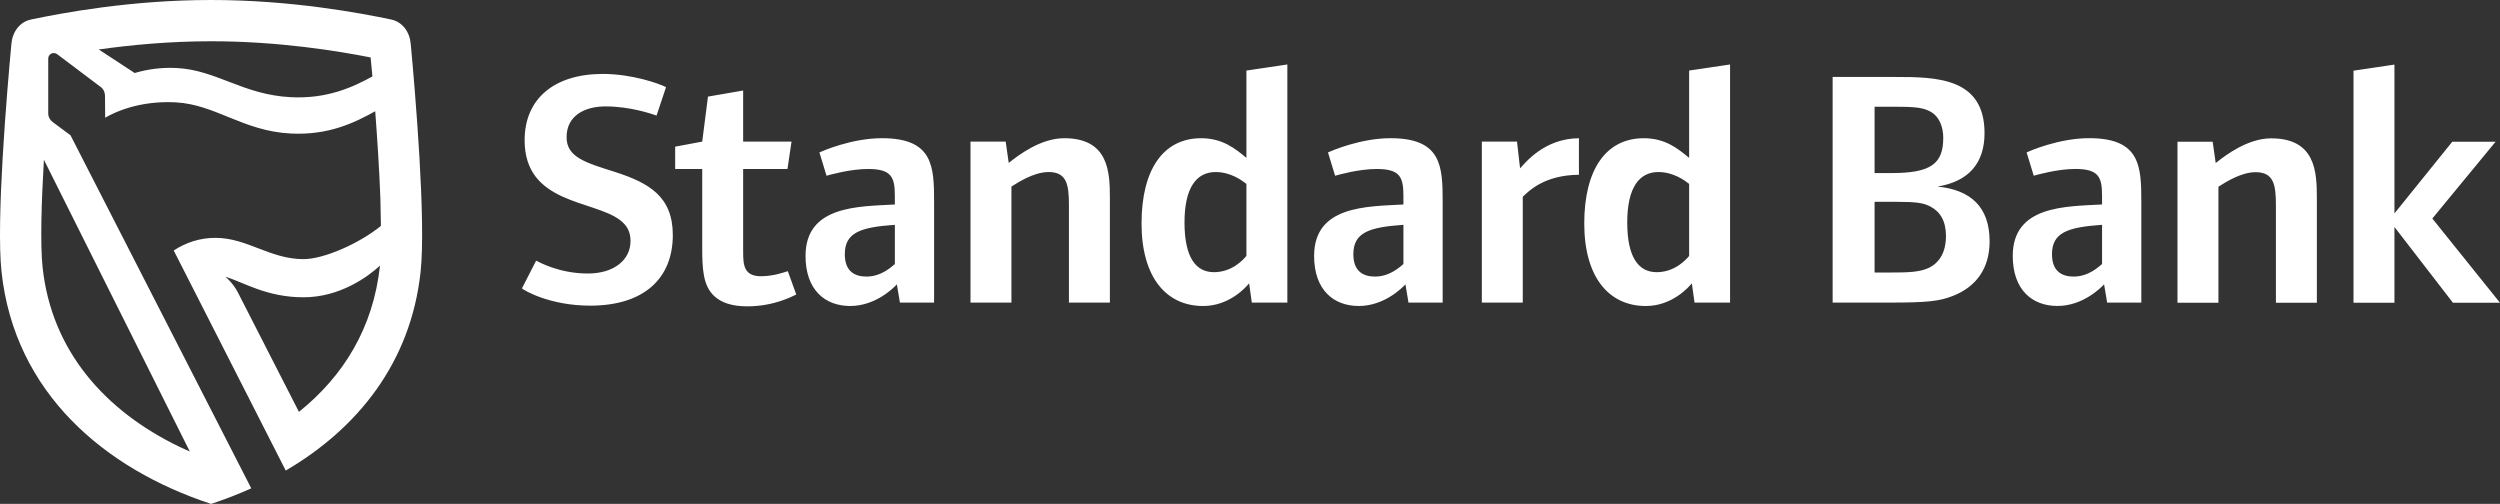 <?xml version="1.0" encoding="UTF-8"?>
<svg id="Layer_2" data-name="Layer 2" xmlns="http://www.w3.org/2000/svg" viewBox="0 0 2516.5 507.22">
  <rect x="0" y="0" width="2516.5" height="507.22" fill="#333333" stroke="none"/>
  <defs>
    <style>
      .cls-1 {
        fill: #fff;
        fill-rule: evenodd;
      }
    </style>
  </defs>
  <g id="svg8">
    <g id="layer1">
      <path id="path6648" class="cls-1" d="M1700.29,257.63c-3.41,4.09-14.64,16.35-32.69,16.35s-29.62-14.65-29.62-50.06,12.25-50.74,31.32-50.74c15.33,0,26.56,8.51,30.99,11.91v72.53h0ZM1412.68,265.8c-3.07,2.39-13.27,12.6-28.6,12.6-11.24,0-21.79-4.76-21.79-22.47,0-21.79,15.66-27.24,50.4-29.62v39.5ZM1254.63,257.63c-3.4,4.09-14.64,16.35-32.69,16.35s-29.62-14.65-29.62-50.06,12.26-50.74,31.34-50.74c15.32,0,26.56,8.51,30.98,11.91v72.53h0ZM900.77,265.8c-3.07,2.39-13.27,12.6-28.6,12.6-11.24,0-21.79-4.76-21.79-22.47,0-21.79,15.66-27.24,50.4-29.62v39.5ZM2115.93,265.8c-3.05,2.39-13.27,12.6-28.6,12.6-11.23,0-21.79-4.76-21.79-22.47,0-21.79,15.66-27.24,50.4-29.62v39.5h0ZM1958.8,237.54c0,16.68-6.81,26.9-17.03,32.01-9.53,4.43-20.77,4.77-39.15,4.77h-15.66v-71.17h21.79c20.08,0,27.23,1.02,34.39,4.76,9.87,5.11,15.66,14.64,15.66,29.63h0ZM1956.08,138.79c0,25.88-12.26,35.41-51.76,35.41h-17.36v-66.74h21.79c20.43,0,27.91,1.03,35.41,5.45,7.83,4.77,11.92,14.64,11.92,25.88ZM1741.48,304.62V64.9l-41.2,6.13v87.86c-11.24-9.2-23.84-19.75-45.63-19.75-38.15,0-59.94,31.67-59.94,85.81s24.86,83.08,61.98,83.08c26.56,0,43.24-19.07,46.31-22.82l2.72,19.41h35.76ZM1589.35,175.91v-36.78c-34.73.34-53.46,24.18-59.25,30.31l-3.07-26.9h-35.41v162.09h41.2v-106.58c6.48-6.13,21.79-21.79,56.53-22.13h0ZM1452.18,304.62v-101.48c0-35.76-1.03-64.02-52.44-64.02-30.65,0-59.92,12.94-62.99,14.3l7.16,23.49c3.74-1.02,23.84-6.81,41.87-6.81,23.84,0,26.9,8.51,26.9,27.24v8.51c-36.78,2.04-89.89,1.02-89.89,51.76,0,34.39,19.75,50.4,44.95,50.4s43.24-17.71,46.98-21.79l3.07,18.39h34.39ZM1295.85,304.62V64.9l-41.21,6.13v87.86c-11.23-9.2-23.82-19.75-45.62-19.75-38.15,0-59.94,31.67-59.94,85.81s24.86,83.08,61.97,83.08c26.57,0,43.26-19.07,46.32-22.82l2.72,19.41h35.76ZM1117.21,304.62v-105.56c0-26.22-1.37-59.93-45.98-59.93-23.49,0-45.63,16.69-55.84,24.86l-3.07-21.46h-35.41v162.09h41.2v-116.8c6.46-4.09,22.47-14.64,37.46-14.64,18.38,0,20.42,12.94,20.42,33.37v98.07h41.21ZM940.26,304.62v-101.48c0-35.76-1.03-64.02-52.44-64.02-30.65,0-59.92,12.94-62.99,14.3l7.15,23.49c3.74-1.02,23.84-6.81,41.87-6.81,23.84,0,26.9,8.51,26.9,27.24v8.51c-36.78,2.04-89.89,1.02-89.89,51.76,0,34.39,19.75,50.4,44.96,50.4s43.24-17.71,46.98-21.79l3.07,18.39h34.39,0ZM801.53,296.45l-8.52-23.5c-2.37.68-13.96,5.11-26.9,5.11-17.03,0-18.05-10.9-18.05-24.18v-83.77h44.61l4.09-27.58h-48.7v-51.42l-35.41,6.13-5.79,45.29-27.23,5.11v22.47h27.23v78.32c0,22.14.68,39.5,12.6,50.06,6.81,6.13,17.38,9.87,32.69,9.87,27.25,0,45.63-10.21,49.39-11.91h0ZM677.25,236.52c0-38.82-24.18-52.44-57.9-63.34-30.3-9.54-49.03-14.99-49.03-35.08,0-21.79,18.38-30.98,39.15-30.98,25.21,0,46.31,7.49,51.42,9.19l9.54-28.61c-7.5-3.75-34.4-13.28-63.68-13.28-48.7,0-78.67,24.86-78.67,66.74,0,64.36,69.14,59.93,96.03,80.36,7.15,5.45,10.57,11.92,10.57,21.11,0,19.07-16.68,32.69-42.91,32.69-28.6,0-48.7-11.24-52.09-12.94l-14.31,27.92c1.7,1.7,27.58,17.37,68.79,17.37,53.12,0,83.09-26.56,83.09-71.17h0ZM2516.5,304.75l-68.12-84.79,63.68-77.3h-43.59l-58.23,72.19V65.02l-41.2,6.13v233.6h41.2v-76.28l58.9,76.28h47.35ZM2332.15,304.75v-105.56c0-26.22-1.35-59.93-45.96-59.93-23.49,0-45.63,16.69-55.85,24.86l-3.07-21.45h-35.41v162.09h41.21v-116.8c6.46-4.09,22.47-14.64,37.45-14.64,18.38,0,20.42,12.94,20.42,33.37v98.07h41.2ZM2155.45,304.59v-101.48c0-35.76-1.03-64.02-52.46-64.02-30.65,0-59.92,12.94-62.99,14.3l7.15,23.49c3.74-1.02,23.84-6.81,41.89-6.81,23.84,0,26.89,8.51,26.89,27.24v8.51c-36.76,2.04-89.89,1.02-89.89,51.76,0,34.39,19.75,50.4,44.96,50.4s43.24-17.71,46.98-21.79l3.07,18.39h34.4,0ZM2002.74,242.95c0-34.39-18.73-51.76-52.44-55.16,31.32-5.11,47.33-23.5,47.33-53.8,0-55.84-48.35-56.52-89.89-56.52h-63.01v227.13h55.85c39.84,0,51.76-1.37,65.38-6.81,23.49-9.19,36.78-27.92,36.78-54.82ZM44.2,160.79l146.85,293.7-10.47-4.76c-74.82-36.15-128.65-96.43-137.7-180.59-2.48-23.08-1.19-65.36,1.32-108.36h0ZM382.5,267.34c-6.75,62.88-36.92,111.4-81.59,147.23l-61.5-120.28c-4.86-9.5-12.56-15.8-12.56-15.8,19.17,6.03,41.86,20.76,78.65,20.76s65.1-20.84,77-31.91ZM100.32,49.67c31.5-4.42,70.16-8.14,112.19-8.14,67.9,0,127,9.71,160.54,16.28l1.84,19.15c-19.51,10.64-45.39,22.81-82.39,20.87-48.01-2.52-74.47-27.25-114.53-29.36-14.76-.77-29.01,1.05-42.39,5.03l-36.18-23.7.93-.16v.03ZM287.64,473.7l-112.77-221.55c12.19-8.03,26.32-12.73,42-12.73,31.89,0,54.83,21.43,88.64,21.43,20.35,0,56.06-15.65,77.93-33.45l-.55-27.9c-1.05-28.16-3.07-59.35-5.19-87.51-19.81,10.97-46.4,24.45-85.19,22.41-48.01-2.51-75.63-29.27-115.7-31.37-25.27-1.32-50.49,3.8-70.95,15.46l-.16-22c0-3.37-1.38-6.72-4.28-8.9l-44.07-33.2c-.9-.63-2.09-.98-3.27-.98-3.05,0-5.52,2.47-5.52,5.52v55.19c0,3.63,1.82,6.77,4.54,8.78l17.88,13.27,181.94,355.39c-13.13,5.92-26.67,11.15-40.47,15.68C105.53,472.06,14.66,395.57,1.53,273.58-3.99,222.14,6.89,93.65,11.49,43.95c1.09-11.93,8.35-21.94,19.8-24.33C62.63,13.07,131.61,0,212.45,0s149.82,13.07,181.16,19.61c11.46,2.39,18.71,12.4,19.81,24.33,4.61,49.7,15.49,178.19,9.95,229.63-9.89,91.97-63.95,158.08-135.79,200.12h.06Z"/>
    </g>
  </g>
</svg>